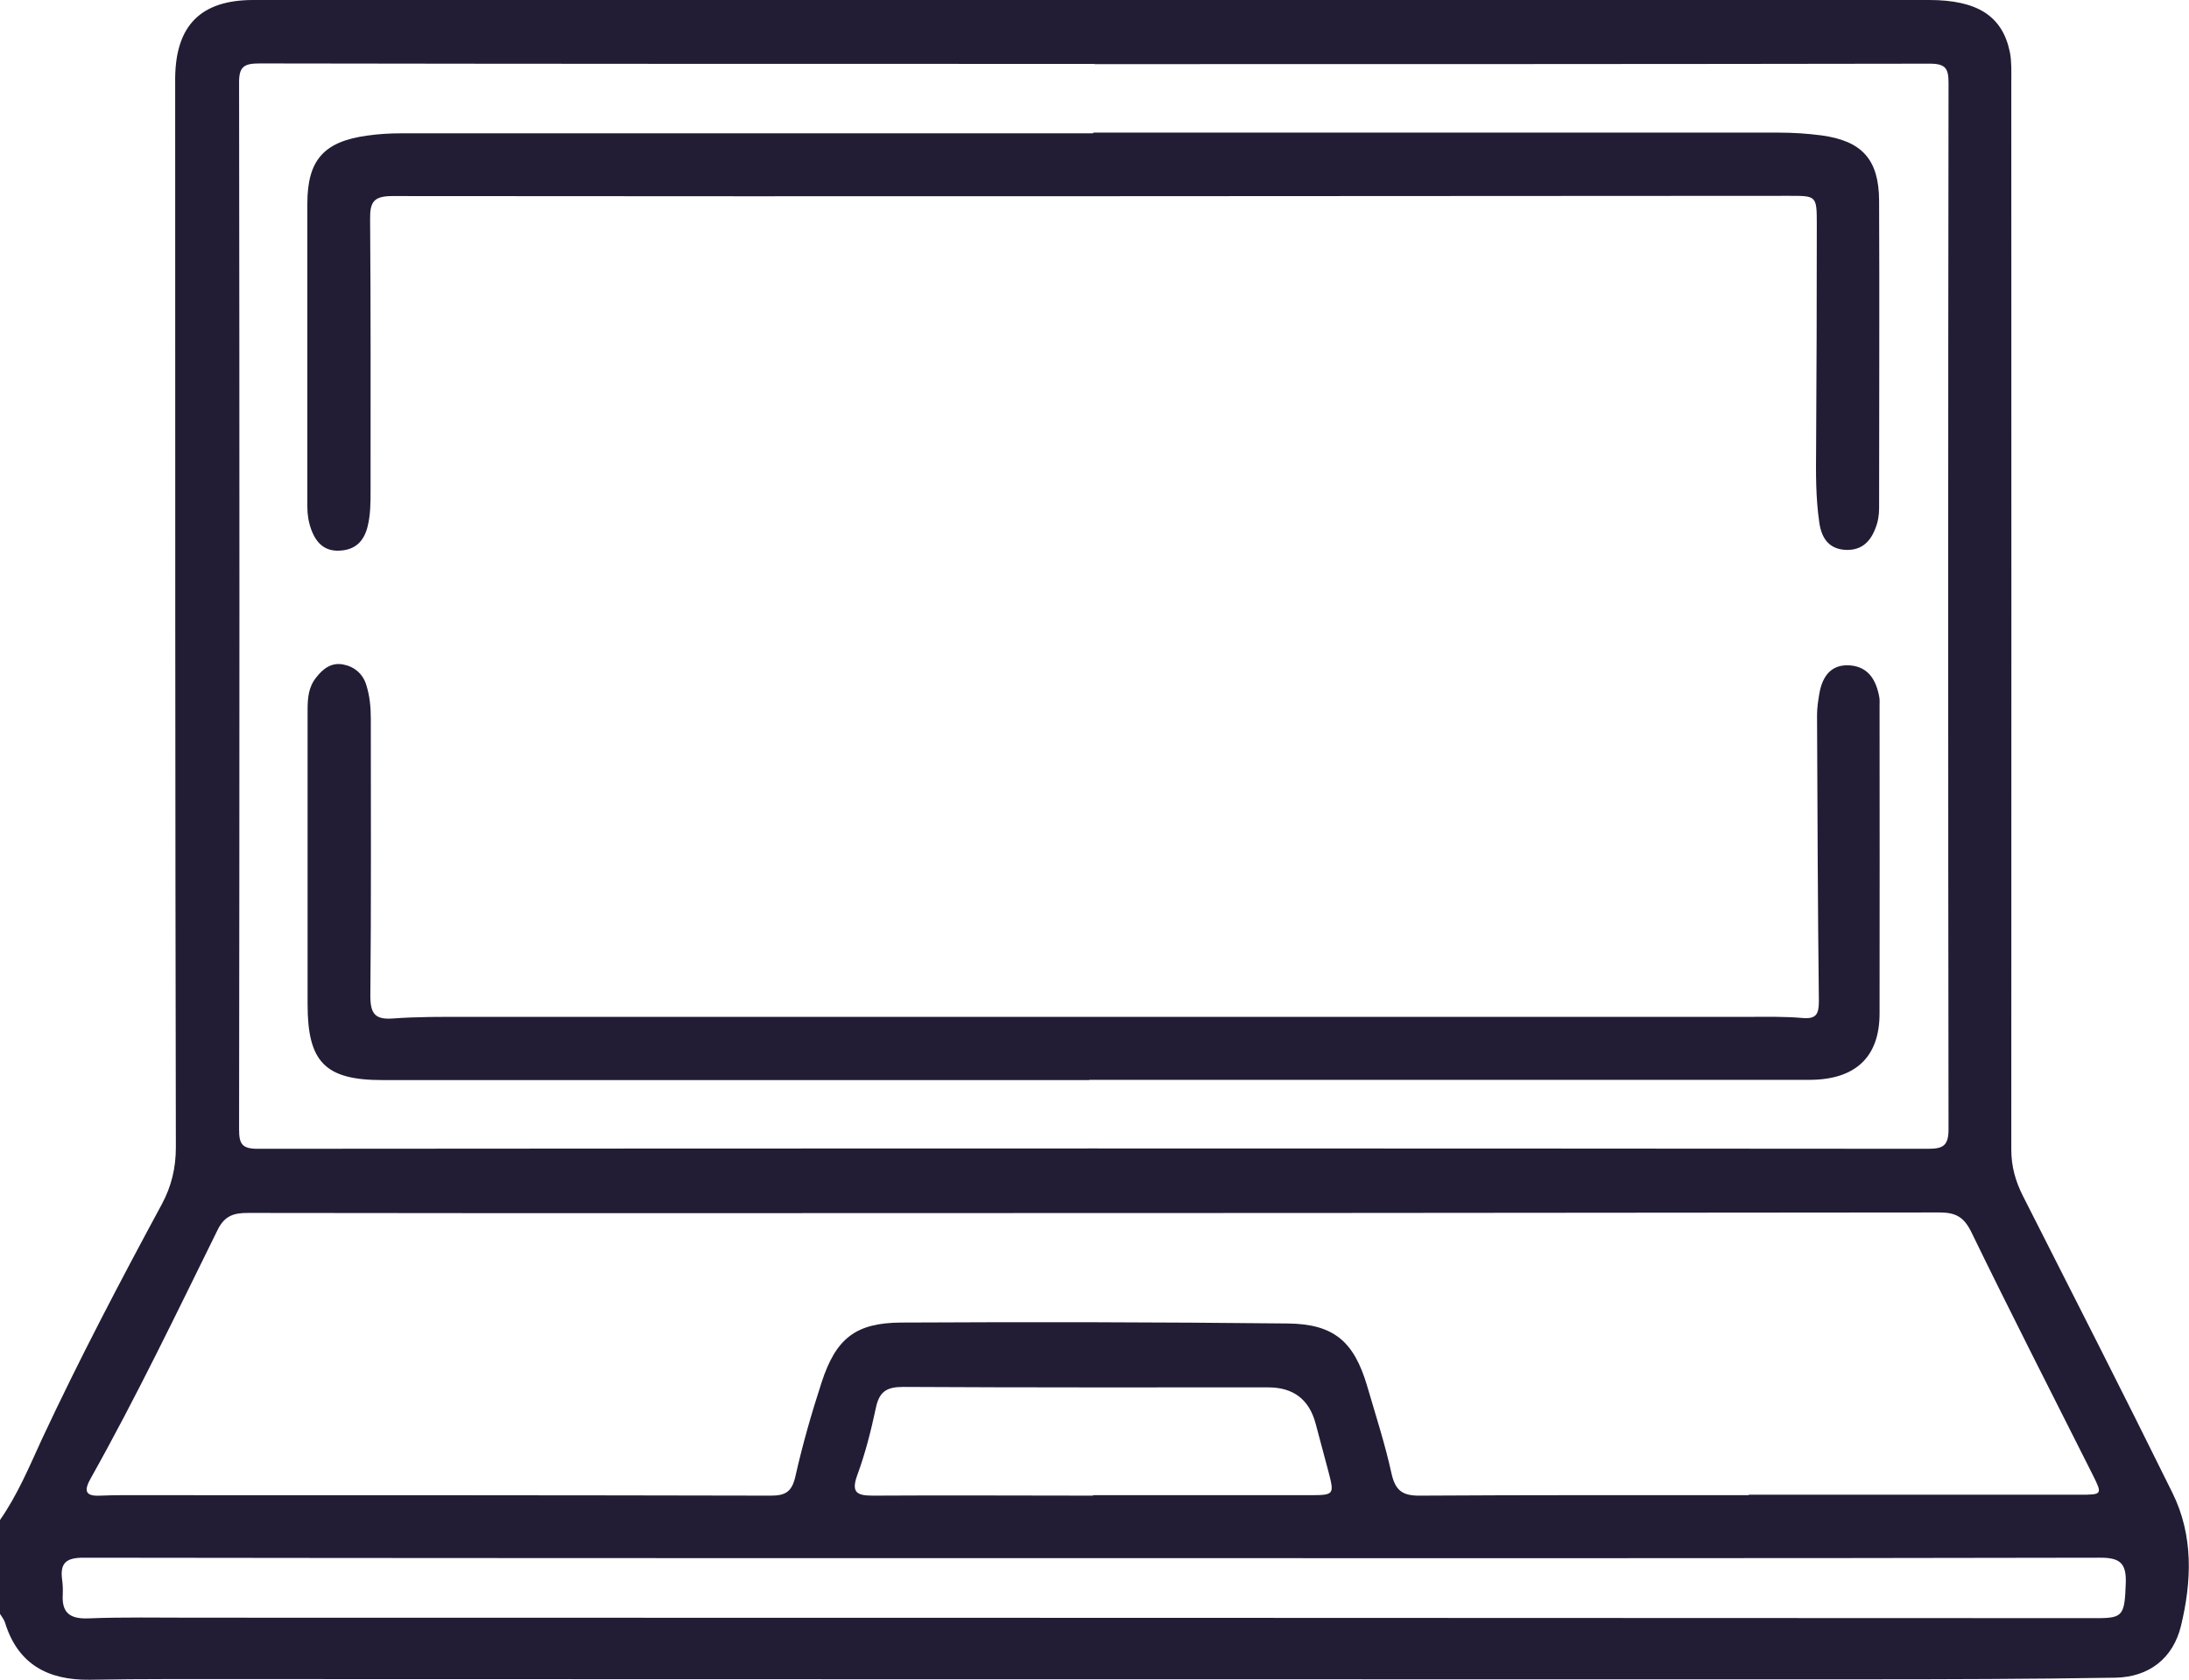 <?xml version="1.0" encoding="UTF-8"?>
<svg id="Capa_2" data-name="Capa 2" xmlns="http://www.w3.org/2000/svg" viewBox="0 0 95.22 73.09">
  <defs>
    <style>
      .cls-1 {
        fill: #221c35;
      }
    </style>
  </defs>
  <g id="Capa_1-2" data-name="Capa 1">
    <g>
      <path class="cls-1" d="M0,66.13c.76-1.09,1.27-2.31,1.82-3.51,1.62-3.47,3.4-6.86,5.22-10.23.42-.78.61-1.58.61-2.48-.03-15.23-.03-30.47-.03-45.7,0-.28,0-.56,0-.84C7.65,1.11,8.73.01,10.99,0c4.52-.01,9.04,0,13.56,0,19.79,0,39.57,0,59.36,0,2.11,0,3.2.7,3.52,2.28.08.42.06.86.06,1.29,0,15.48.01,30.96,0,46.44,0,.74.18,1.38.51,2.03,2.18,4.3,4.37,8.59,6.5,12.91.92,1.86.84,3.85.37,5.79-.34,1.4-1.38,2.22-2.84,2.25-3.65.06-7.3.07-10.95.07-24.55,0-49.11,0-73.66-.01-1.18,0-2.35.01-3.53.03-1.8.02-3.11-.67-3.67-2.48-.04-.14-.15-.27-.23-.4,0-1.36,0-2.73,0-4.09ZM47.61,2.78h0c-12.11,0-24.22,0-36.32-.02-.68,0-.9.14-.89.86.02,15.17.02,30.35,0,45.52,0,.63.13.84.81.84,24.22-.02,48.43-.02,72.65,0,.65,0,.9-.12.9-.85-.02-15.17-.02-30.35,0-45.52,0-.62-.12-.84-.81-.84-12.11.02-24.22.02-36.33.02ZM76.07,65.05s0-.01,0-.02c4.8,0,9.6,0,14.4,0,.99,0,.99-.01.55-.89-1.76-3.5-3.55-7-5.26-10.52-.33-.68-.69-.87-1.4-.87-18.24.02-36.47.03-54.71.03-6.29,0-12.57,0-18.86-.01-.59,0-1.01.1-1.32.73-1.79,3.63-3.54,7.28-5.52,10.81-.28.5-.3.8.42.76.68-.03,1.36-.02,2.04-.02,9.04,0,18.08,0,27.13.02.64,0,.91-.18,1.06-.84.31-1.38.7-2.74,1.14-4.09.62-1.9,1.47-2.59,3.46-2.6,5.6-.03,11.21-.02,16.81.04,2.02.02,2.89.79,3.46,2.72.37,1.27.78,2.53,1.06,3.81.17.76.5.97,1.25.96,4.77-.03,9.54-.02,14.31-.02ZM47.56,67.79c-14.64,0-29.29,0-43.93-.02-.75,0-1.02.23-.93.94.03.21.04.43.03.65-.05.8.3,1.08,1.11,1.05,1.51-.06,3.03-.03,4.55-.03,27.62,0,55.23.01,82.85.02,1.12,0,1.18-.14,1.23-1.53.03-.88-.27-1.11-1.16-1.1-14.58.03-29.16.02-43.75.02ZM47.55,65.06s0,0,0-.01c3.13,0,6.25,0,9.38,0,1.12,0,1.12-.01.85-1.05-.18-.69-.37-1.37-.55-2.06q-.42-1.58-2.06-1.58c-5.29,0-10.58.01-15.88-.02-.72,0-1.04.2-1.19.91-.21.99-.46,1.98-.81,2.93-.28.77,0,.89.69.89,3.19-.02,6.37,0,9.56,0Z"/>
      <path class="cls-1" d="M47.56,5.77c9.94,0,19.88,0,29.82,0,.62,0,1.24.04,1.85.12,1.77.24,2.5,1.05,2.51,2.84.02,4.46,0,8.92,0,13.38,0,.31-.05.61-.17.9-.24.62-.66.96-1.34.91-.71-.06-1-.55-1.09-1.18-.16-1.08-.15-2.16-.14-3.24.02-3.25.03-6.5.03-9.75,0-1.24-.02-1.23-1.2-1.23-20.25.01-40.51.03-60.76.01-.82,0-.98.26-.97,1.01.03,3.93.02,7.87.02,11.8,0,.53,0,1.05-.13,1.57-.15.6-.49.98-1.13,1.04-.7.07-1.09-.29-1.32-.91-.12-.33-.17-.65-.17-.99,0-4.4,0-8.79,0-13.19,0-1.9.72-2.7,2.6-2.96.49-.07.99-.1,1.48-.1,10.03,0,20.07,0,30.1,0Z"/>
      <path class="cls-1" d="M47.38,46.99c-10.25,0-20.5,0-30.75,0-2.48,0-3.25-.78-3.25-3.29,0-4.27,0-8.55,0-12.82,0-.51.04-.99.37-1.4.3-.39.67-.67,1.18-.57.48.09.85.4,1,.88.15.47.2.96.2,1.46,0,4.03.02,8.05-.02,12.08,0,.78.21,1.04.99.98,1.08-.08,2.17-.07,3.25-.07,18.58,0,37.16,0,55.74,0,.77,0,1.55-.02,2.32.05.6.05.71-.17.71-.74-.05-4.15-.06-8.3-.08-12.45,0-.31.05-.62.1-.92.13-.76.52-1.3,1.35-1.23.8.07,1.13.66,1.26,1.39.02.12.01.25.01.37,0,4.46.01,8.92,0,13.38,0,1.91-1.06,2.89-3.06,2.89-10.44,0-20.87,0-31.31,0Z"/>
    </g>
  </g>
</svg>